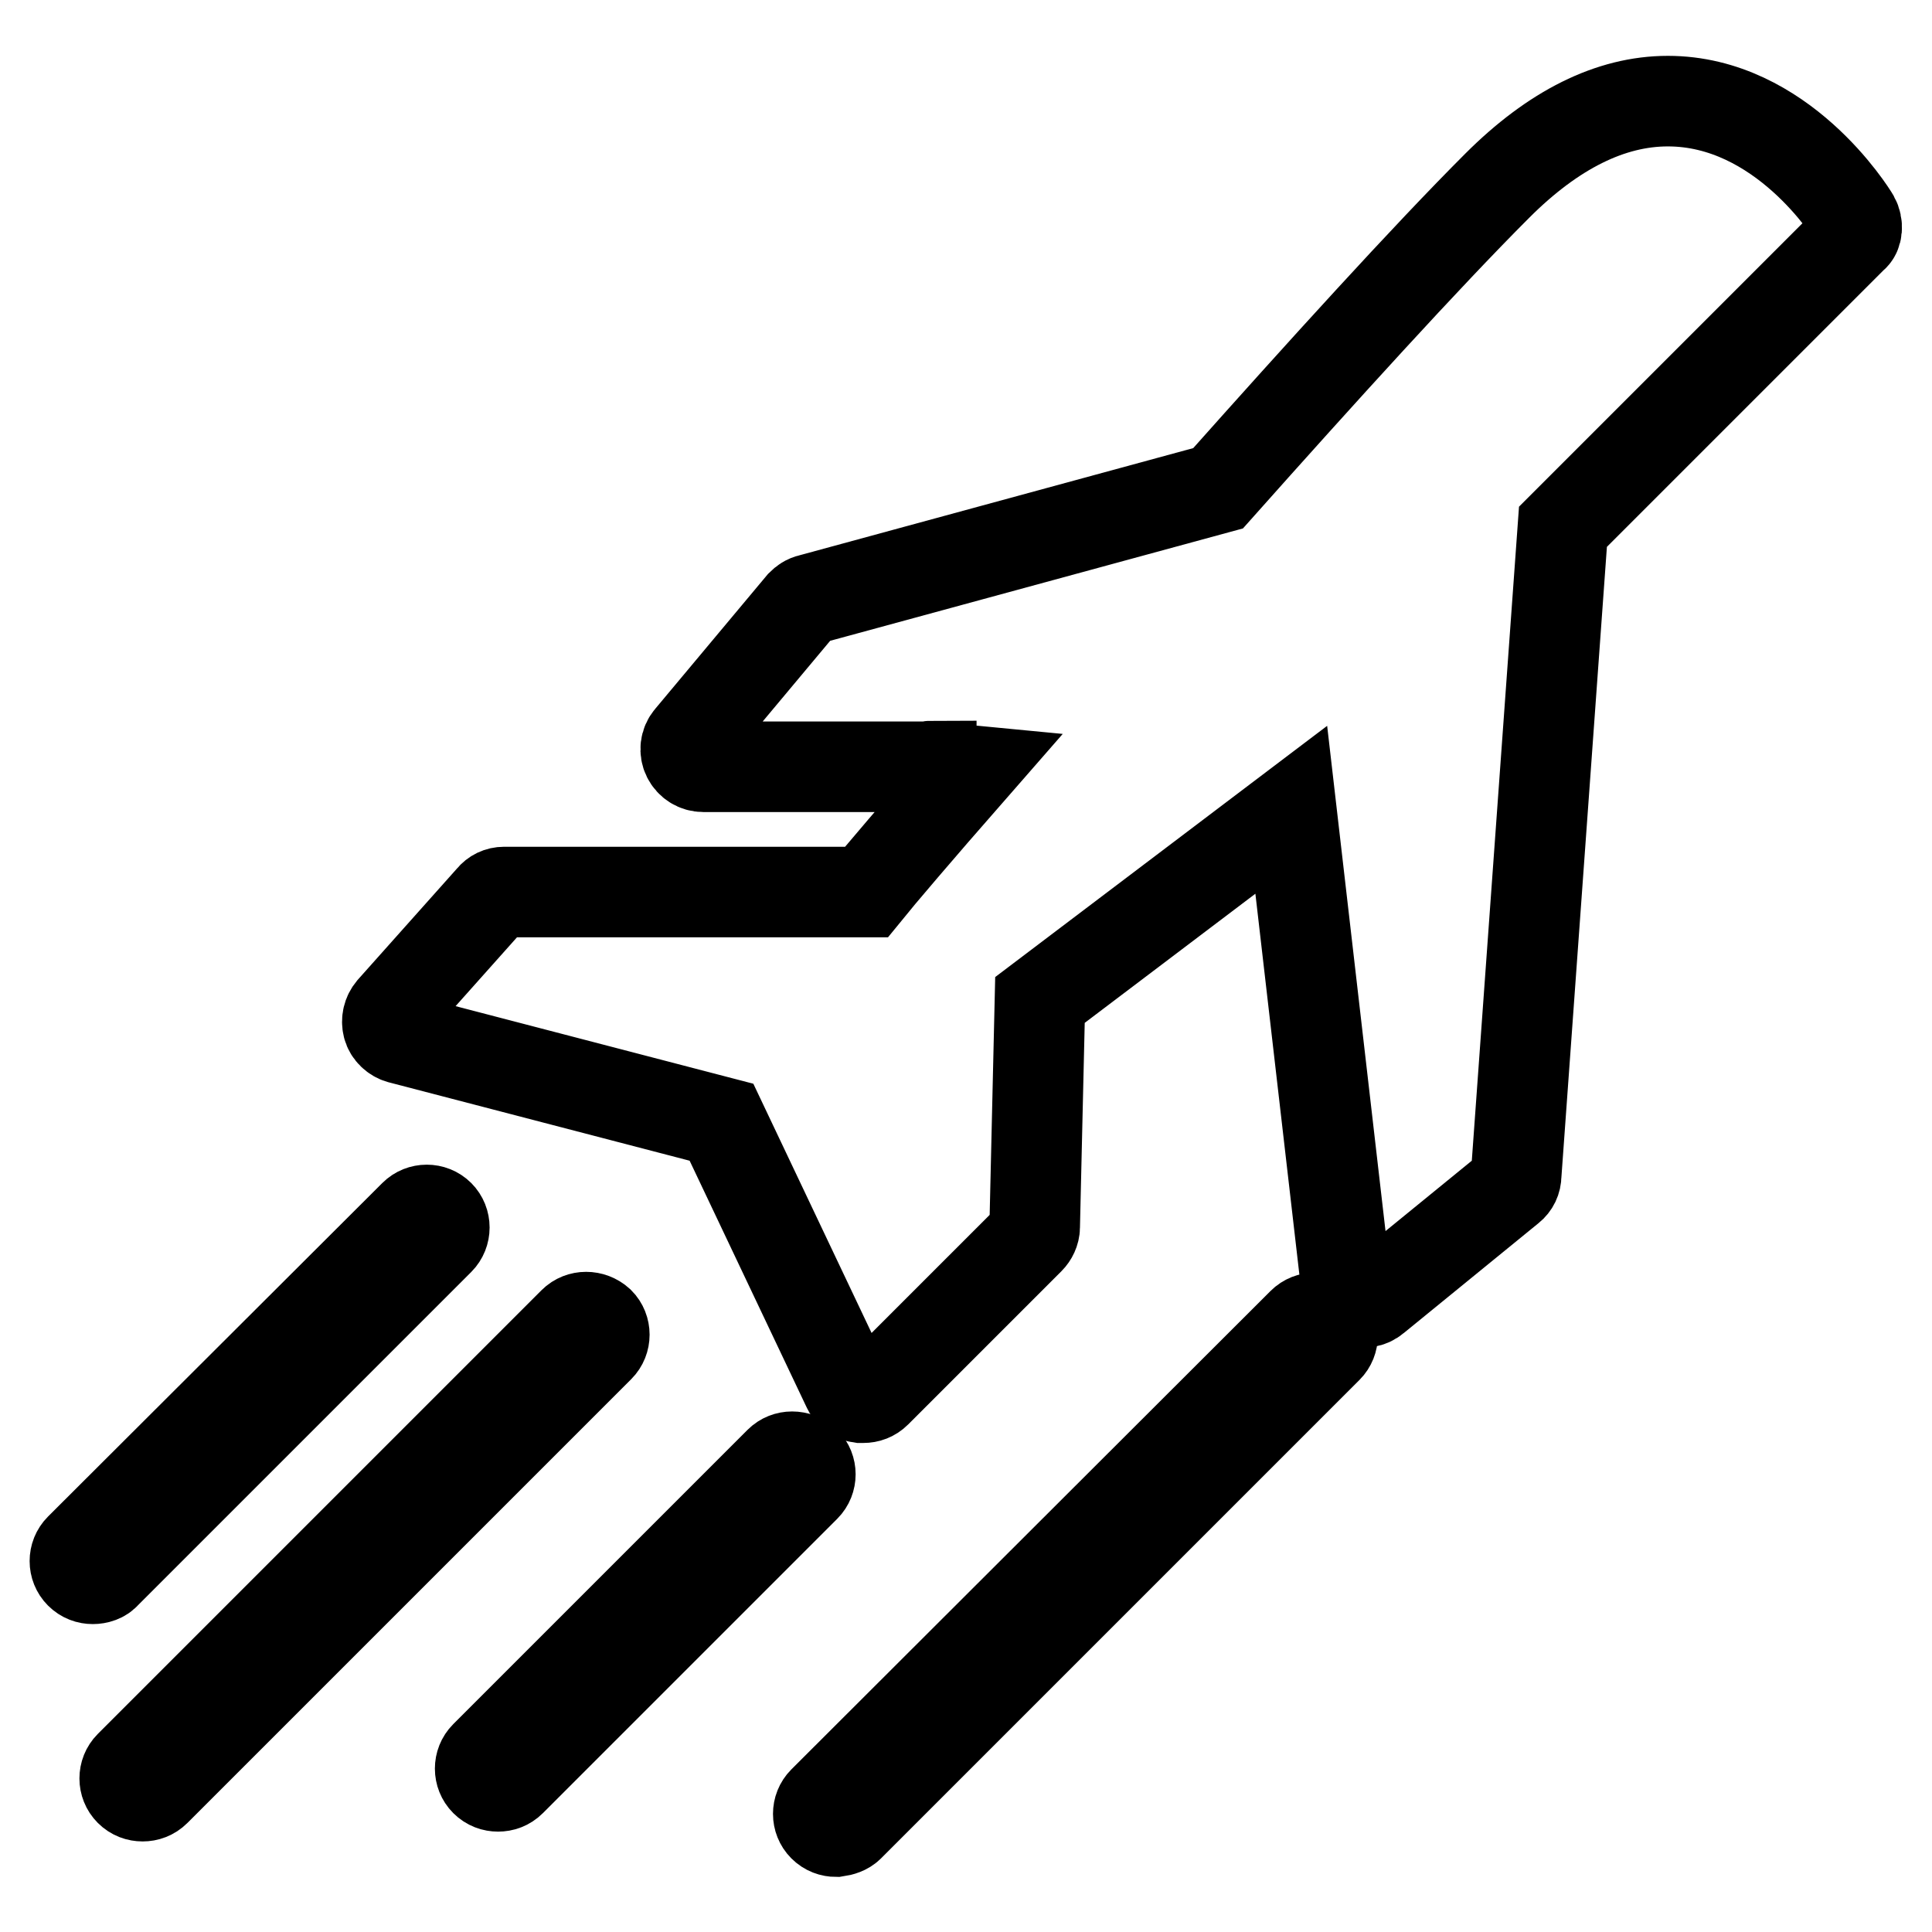 <?xml version="1.0" encoding="utf-8"?>
<!-- Svg Vector Icons : http://www.onlinewebfonts.com/icon -->
<!DOCTYPE svg PUBLIC "-//W3C//DTD SVG 1.1//EN" "http://www.w3.org/Graphics/SVG/1.1/DTD/svg11.dtd">
<svg version="1.1" xmlns="http://www.w3.org/2000/svg" xmlns:xlink="http://www.w3.org/1999/xlink" x="0px" y="0px" viewBox="0 0 256 256" enable-background="new 0 0 256 256" xml:space="preserve">
<g><g><g><g><path stroke-width="12" fill-opacity="0" stroke="#000000"  d="M103.3,193.7l-39,39c-0.9,0.9-0.9,2.4,0,3.3c0.5,0.5,1.1,0.7,1.7,0.7c0.6,0,1.2-0.2,1.7-0.7l39-39c0.9-0.9,0.9-2.4,0-3.3C105.7,192.8,104.2,192.8,103.3,193.7z"/><path stroke-width="12" fill-opacity="0" stroke="#000000"  d="M76,175.2L17.2,234c-0.9,0.9-0.9,2.4,0,3.3c0.5,0.5,1.1,0.7,1.7,0.7c0.6,0,1.2-0.2,1.7-0.7l58.8-58.8c0.9-0.9,0.9-2.4,0-3.3C78.4,174.3,76.9,174.3,76,175.2z"/><path stroke-width="12" fill-opacity="0" stroke="#000000"  d="M14,208.5l44.2-44.2c0.9-0.9,0.9-2.4,0-3.3c-0.9-0.9-2.4-0.9-3.3,0l-44.3,44.2c-0.9,0.9-0.9,2.4,0,3.3c0.5,0.5,1.1,0.7,1.7,0.7S13.6,209,14,208.5z"/><path stroke-width="12" fill-opacity="0" stroke="#000000"  d="M112.5,242l63.4-63.4c0.9-0.9,0.9-2.4,0-3.3c-0.9-0.9-2.4-0.9-3.3,0l-63.5,63.4c-0.9,0.9-0.9,2.4,0,3.3c0.5,0.5,1.1,0.7,1.7,0.7C111.5,242.6,112.1,242.4,112.5,242z"/><path stroke-width="12" fill-opacity="0" stroke="#000000"  d="M245.7,28.9c-0.4-0.7-9.6-15.5-24.7-15.5c-7.6,0-15.2,3.8-22.6,11.2c-9.4,9.4-23.2,24.6-37,40.1l-54,14.7c-0.5,0.1-0.9,0.4-1.2,0.7L91.4,97.8c-0.6,0.7-0.7,1.7-0.3,2.5c0.4,0.8,1.2,1.3,2.1,1.3h29.6c0.2,0,0.4-0.1,0.6-0.1v0.1l5.2,0.5c-7,8-12.1,14-13.8,16.1h-48c-0.7,0-1.3,0.3-1.7,0.8l-13.2,14.8c-0.5,0.6-0.7,1.4-0.5,2.2c0.2,0.8,0.9,1.4,1.6,1.6l42.6,11.1l16.7,35.2c0.3,0.7,1,1.2,1.7,1.3c0.1,0,0.3,0,0.4,0c0.6,0,1.2-0.2,1.7-0.7l20.3-20.3c0.4-0.4,0.7-1,0.7-1.6l0.7-30.1l33.3-25.2l7.3,63.2c0.1,0.8,0.7,1.6,1.4,1.9c0.8,0.3,1.7,0.2,2.4-0.4l17.9-14.6c0.5-0.4,0.8-1,0.8-1.7l6.2-85.9l38.4-38.4C246.1,31,246.2,29.8,245.7,28.9z"/></g></g><g></g><g></g><g></g><g></g><g></g><g></g><g></g><g></g><g></g><g></g><g></g><g></g><g></g><g></g><g></g></g></g>
</svg>